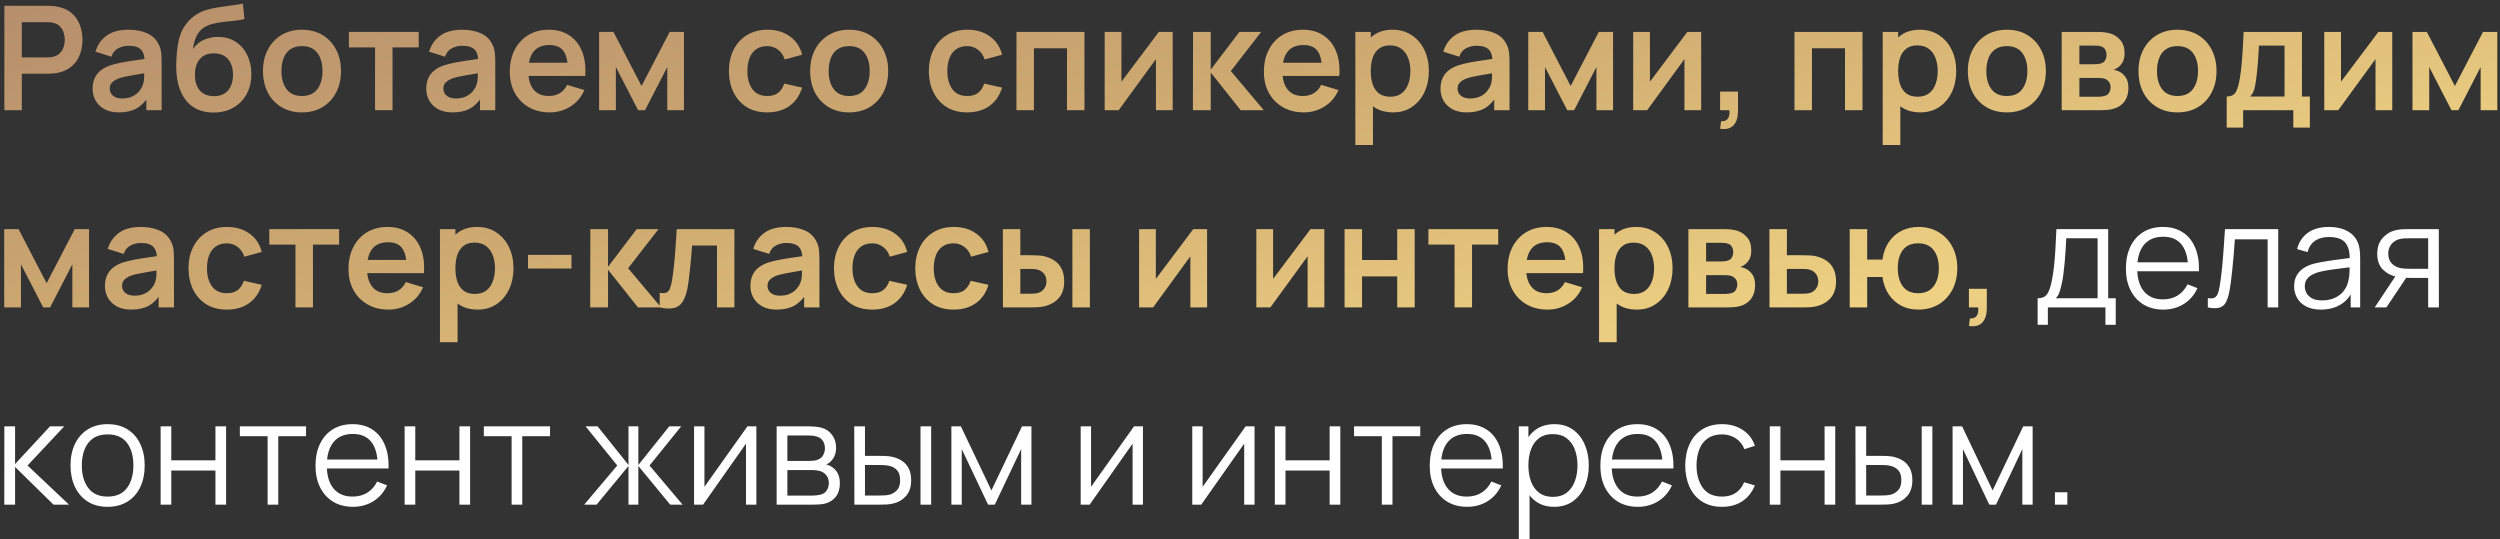 <?xml version="1.0" encoding="UTF-8"?> <svg xmlns="http://www.w3.org/2000/svg" width="431" height="93" viewBox="0 0 431 93" fill="none"><rect x="0" y="0" width="431" height="93" fill="#333333" stroke="none"/><path d="M0.75 19V1H8.188C8.363 1 8.588 1.008 8.863 1.025C9.137 1.033 9.392 1.058 9.625 1.1C10.667 1.258 11.525 1.604 12.2 2.138C12.883 2.671 13.387 3.346 13.713 4.162C14.046 4.971 14.213 5.871 14.213 6.862C14.213 7.846 14.046 8.746 13.713 9.562C13.379 10.371 12.871 11.042 12.188 11.575C11.512 12.108 10.658 12.454 9.625 12.613C9.392 12.646 9.133 12.671 8.85 12.688C8.575 12.704 8.354 12.713 8.188 12.713H3.763V19H0.75ZM3.763 9.9H8.062C8.229 9.9 8.417 9.892 8.625 9.875C8.833 9.858 9.025 9.825 9.2 9.775C9.7 9.65 10.092 9.429 10.375 9.113C10.667 8.796 10.871 8.438 10.988 8.037C11.113 7.638 11.175 7.246 11.175 6.862C11.175 6.479 11.113 6.088 10.988 5.688C10.871 5.279 10.667 4.917 10.375 4.6C10.092 4.283 9.7 4.062 9.2 3.938C9.025 3.888 8.833 3.858 8.625 3.85C8.417 3.833 8.229 3.825 8.062 3.825H3.763V9.9ZM20.492 19.375C19.517 19.375 18.692 19.192 18.017 18.825C17.342 18.45 16.829 17.954 16.479 17.337C16.138 16.721 15.967 16.042 15.967 15.3C15.967 14.65 16.075 14.067 16.292 13.55C16.509 13.025 16.842 12.575 17.292 12.2C17.742 11.817 18.325 11.504 19.042 11.262C19.584 11.088 20.217 10.929 20.942 10.787C21.675 10.646 22.467 10.517 23.317 10.4C24.175 10.275 25.071 10.142 26.004 10L24.929 10.613C24.938 9.679 24.729 8.992 24.304 8.55C23.879 8.108 23.163 7.888 22.154 7.888C21.546 7.888 20.959 8.029 20.392 8.312C19.825 8.596 19.429 9.083 19.204 9.775L16.454 8.912C16.788 7.771 17.421 6.854 18.354 6.162C19.296 5.471 20.563 5.125 22.154 5.125C23.354 5.125 24.409 5.321 25.317 5.713C26.233 6.104 26.913 6.746 27.354 7.638C27.596 8.113 27.742 8.6 27.792 9.1C27.842 9.592 27.867 10.129 27.867 10.713V19H25.229V16.075L25.667 16.55C25.058 17.525 24.346 18.242 23.529 18.7C22.721 19.15 21.709 19.375 20.492 19.375ZM21.092 16.975C21.775 16.975 22.358 16.854 22.842 16.613C23.325 16.371 23.709 16.075 23.992 15.725C24.284 15.375 24.479 15.046 24.579 14.738C24.738 14.354 24.825 13.917 24.842 13.425C24.867 12.925 24.879 12.521 24.879 12.213L25.804 12.488C24.896 12.629 24.117 12.754 23.467 12.863C22.817 12.971 22.259 13.075 21.792 13.175C21.325 13.267 20.913 13.371 20.554 13.488C20.204 13.613 19.909 13.758 19.667 13.925C19.425 14.092 19.238 14.283 19.104 14.5C18.979 14.717 18.917 14.971 18.917 15.262C18.917 15.596 19 15.892 19.167 16.15C19.334 16.4 19.575 16.6 19.892 16.75C20.217 16.9 20.617 16.975 21.092 16.975ZM36.734 19.4C35.45 19.383 34.359 19.096 33.459 18.538C32.559 17.979 31.854 17.192 31.346 16.175C30.838 15.158 30.529 13.958 30.421 12.575C30.371 11.867 30.367 11.075 30.409 10.2C30.45 9.325 30.542 8.471 30.684 7.638C30.825 6.804 31.021 6.096 31.271 5.513C31.529 4.929 31.867 4.392 32.284 3.9C32.7 3.4 33.15 2.983 33.634 2.65C34.184 2.267 34.779 1.971 35.421 1.762C36.071 1.554 36.75 1.396 37.459 1.288C38.167 1.171 38.896 1.067 39.646 0.975C40.396 0.883 41.138 0.767 41.871 0.625L42.146 3.288C41.679 3.404 41.138 3.496 40.521 3.562C39.913 3.621 39.279 3.688 38.621 3.763C37.971 3.837 37.35 3.946 36.759 4.088C36.167 4.229 35.654 4.438 35.221 4.713C34.621 5.079 34.163 5.604 33.846 6.287C33.529 6.971 33.342 7.692 33.284 8.45C33.8 7.683 34.442 7.146 35.209 6.838C35.984 6.521 36.767 6.362 37.559 6.362C38.759 6.362 39.788 6.646 40.646 7.213C41.513 7.779 42.175 8.55 42.634 9.525C43.1 10.492 43.334 11.571 43.334 12.762C43.334 14.096 43.054 15.262 42.496 16.262C41.938 17.262 41.163 18.038 40.171 18.587C39.179 19.137 38.034 19.408 36.734 19.4ZM36.884 16.575C37.967 16.575 38.784 16.242 39.334 15.575C39.892 14.9 40.171 14.004 40.171 12.887C40.171 11.746 39.884 10.846 39.309 10.188C38.742 9.529 37.934 9.2 36.884 9.2C35.817 9.2 35.004 9.529 34.446 10.188C33.888 10.846 33.609 11.746 33.609 12.887C33.609 14.054 33.892 14.963 34.459 15.613C35.025 16.254 35.834 16.575 36.884 16.575ZM52.049 19.375C50.699 19.375 49.52 19.071 48.512 18.462C47.504 17.854 46.72 17.017 46.162 15.95C45.612 14.875 45.337 13.642 45.337 12.25C45.337 10.833 45.62 9.592 46.187 8.525C46.754 7.458 47.541 6.625 48.549 6.025C49.558 5.425 50.724 5.125 52.049 5.125C53.408 5.125 54.591 5.429 55.599 6.037C56.608 6.646 57.391 7.487 57.949 8.562C58.508 9.629 58.787 10.858 58.787 12.25C58.787 13.65 58.504 14.887 57.937 15.963C57.379 17.029 56.595 17.867 55.587 18.475C54.579 19.075 53.399 19.375 52.049 19.375ZM52.049 16.55C53.249 16.55 54.141 16.15 54.724 15.35C55.308 14.55 55.599 13.517 55.599 12.25C55.599 10.942 55.304 9.9 54.712 9.125C54.12 8.342 53.233 7.95 52.049 7.95C51.241 7.95 50.574 8.133 50.049 8.5C49.533 8.858 49.149 9.363 48.899 10.012C48.649 10.654 48.524 11.4 48.524 12.25C48.524 13.558 48.82 14.604 49.412 15.387C50.012 16.163 50.891 16.55 52.049 16.55ZM64.66 19V8.175H60.148V5.5H72.185V8.175H67.672V19H64.66ZM78.011 19.375C77.036 19.375 76.211 19.192 75.536 18.825C74.861 18.45 74.349 17.954 73.999 17.337C73.657 16.721 73.486 16.042 73.486 15.3C73.486 14.65 73.595 14.067 73.811 13.55C74.028 13.025 74.361 12.575 74.811 12.2C75.261 11.817 75.845 11.504 76.561 11.262C77.103 11.088 77.736 10.929 78.461 10.787C79.195 10.646 79.986 10.517 80.836 10.4C81.695 10.275 82.591 10.142 83.524 10L82.449 10.613C82.457 9.679 82.249 8.992 81.824 8.55C81.399 8.108 80.682 7.888 79.674 7.888C79.066 7.888 78.478 8.029 77.911 8.312C77.345 8.596 76.949 9.083 76.724 9.775L73.974 8.912C74.307 7.771 74.941 6.854 75.874 6.162C76.816 5.471 78.082 5.125 79.674 5.125C80.874 5.125 81.928 5.321 82.836 5.713C83.753 6.104 84.432 6.746 84.874 7.638C85.115 8.113 85.261 8.6 85.311 9.1C85.361 9.592 85.386 10.129 85.386 10.713V19H82.749V16.075L83.186 16.55C82.578 17.525 81.865 18.242 81.049 18.7C80.24 19.15 79.228 19.375 78.011 19.375ZM78.611 16.975C79.295 16.975 79.878 16.854 80.361 16.613C80.845 16.371 81.228 16.075 81.511 15.725C81.803 15.375 81.999 15.046 82.099 14.738C82.257 14.354 82.345 13.917 82.361 13.425C82.386 12.925 82.399 12.521 82.399 12.213L83.324 12.488C82.415 12.629 81.636 12.754 80.986 12.863C80.336 12.971 79.778 13.075 79.311 13.175C78.845 13.267 78.432 13.371 78.074 13.488C77.724 13.613 77.428 13.758 77.186 13.925C76.945 14.092 76.757 14.283 76.624 14.5C76.499 14.717 76.436 14.971 76.436 15.262C76.436 15.596 76.52 15.892 76.686 16.15C76.853 16.4 77.095 16.6 77.411 16.75C77.736 16.9 78.136 16.975 78.611 16.975ZM94.778 19.375C93.412 19.375 92.212 19.079 91.178 18.488C90.145 17.896 89.337 17.075 88.753 16.025C88.178 14.975 87.891 13.767 87.891 12.4C87.891 10.925 88.174 9.646 88.741 8.562C89.307 7.471 90.095 6.625 91.103 6.025C92.112 5.425 93.278 5.125 94.603 5.125C96.003 5.125 97.191 5.454 98.166 6.112C99.149 6.763 99.878 7.683 100.353 8.875C100.828 10.067 101.007 11.471 100.891 13.088H97.903V11.988C97.895 10.521 97.636 9.45 97.128 8.775C96.62 8.1 95.82 7.763 94.728 7.763C93.495 7.763 92.578 8.146 91.978 8.912C91.378 9.671 91.078 10.783 91.078 12.25C91.078 13.617 91.378 14.675 91.978 15.425C92.578 16.175 93.453 16.55 94.603 16.55C95.345 16.55 95.982 16.387 96.516 16.062C97.057 15.729 97.474 15.25 97.766 14.625L100.741 15.525C100.224 16.742 99.424 17.688 98.341 18.363C97.266 19.038 96.078 19.375 94.778 19.375ZM90.128 13.088V10.812H99.416V13.088H90.128ZM103.288 19V5.5H105.763L110.601 14.825L115.451 5.5H117.913V19H115.038V11.562L111.201 19H110.013L106.176 11.562V19H103.288ZM132.272 19.375C130.88 19.375 129.693 19.067 128.709 18.45C127.726 17.825 126.972 16.975 126.447 15.9C125.93 14.825 125.668 13.608 125.659 12.25C125.668 10.867 125.938 9.642 126.472 8.575C127.013 7.5 127.78 6.658 128.772 6.05C129.763 5.433 130.943 5.125 132.309 5.125C133.843 5.125 135.138 5.513 136.197 6.287C137.263 7.054 137.959 8.104 138.284 9.438L135.284 10.25C135.051 9.525 134.663 8.963 134.122 8.562C133.58 8.154 132.963 7.95 132.272 7.95C131.488 7.95 130.843 8.137 130.334 8.512C129.826 8.879 129.451 9.387 129.209 10.037C128.968 10.688 128.847 11.425 128.847 12.25C128.847 13.533 129.134 14.571 129.709 15.363C130.284 16.154 131.138 16.55 132.272 16.55C133.072 16.55 133.701 16.367 134.159 16C134.626 15.633 134.976 15.104 135.209 14.412L138.284 15.1C137.868 16.475 137.138 17.533 136.097 18.275C135.055 19.008 133.78 19.375 132.272 19.375ZM146.385 19.375C145.035 19.375 143.856 19.071 142.848 18.462C141.84 17.854 141.056 17.017 140.498 15.95C139.948 14.875 139.673 13.642 139.673 12.25C139.673 10.833 139.956 9.592 140.523 8.525C141.09 7.458 141.877 6.625 142.885 6.025C143.894 5.425 145.06 5.125 146.385 5.125C147.744 5.125 148.927 5.429 149.935 6.037C150.944 6.646 151.727 7.487 152.285 8.562C152.844 9.629 153.123 10.858 153.123 12.25C153.123 13.65 152.84 14.887 152.273 15.963C151.715 17.029 150.931 17.867 149.923 18.475C148.915 19.075 147.735 19.375 146.385 19.375ZM146.385 16.55C147.585 16.55 148.477 16.15 149.06 15.35C149.644 14.55 149.935 13.517 149.935 12.25C149.935 10.942 149.64 9.9 149.048 9.125C148.456 8.342 147.569 7.95 146.385 7.95C145.577 7.95 144.91 8.133 144.385 8.5C143.869 8.858 143.485 9.363 143.235 10.012C142.985 10.654 142.86 11.4 142.86 12.25C142.86 13.558 143.156 14.604 143.748 15.387C144.348 16.163 145.227 16.55 146.385 16.55ZM166.744 19.375C165.353 19.375 164.165 19.067 163.182 18.45C162.199 17.825 161.444 16.975 160.919 15.9C160.403 14.825 160.14 13.608 160.132 12.25C160.14 10.867 160.411 9.642 160.944 8.575C161.486 7.5 162.253 6.658 163.244 6.05C164.236 5.433 165.415 5.125 166.782 5.125C168.315 5.125 169.611 5.513 170.669 6.287C171.736 7.054 172.432 8.104 172.757 9.438L169.757 10.25C169.524 9.525 169.136 8.963 168.594 8.562C168.053 8.154 167.436 7.95 166.744 7.95C165.961 7.95 165.315 8.137 164.807 8.512C164.299 8.879 163.924 9.387 163.682 10.037C163.44 10.688 163.319 11.425 163.319 12.25C163.319 13.533 163.607 14.571 164.182 15.363C164.757 16.154 165.611 16.55 166.744 16.55C167.544 16.55 168.174 16.367 168.632 16C169.099 15.633 169.449 15.104 169.682 14.412L172.757 15.1C172.34 16.475 171.611 17.533 170.569 18.275C169.528 19.008 168.253 19.375 166.744 19.375ZM175.237 19V5.5H186.962V19H183.949V8.325H178.249V19H175.237ZM202.172 5.5V19H199.284V10.188L192.859 19H190.447V5.5H193.334V14.088L199.784 5.5H202.172ZM205.657 19L205.682 5.5H208.732V12L213.669 5.5H217.432L212.194 12.25L217.882 19H213.894L208.732 12.5V19H205.657ZM224.783 19.375C223.416 19.375 222.216 19.079 221.183 18.488C220.15 17.896 219.341 17.075 218.758 16.025C218.183 14.975 217.896 13.767 217.896 12.4C217.896 10.925 218.179 9.646 218.746 8.562C219.312 7.471 220.1 6.625 221.108 6.025C222.116 5.425 223.283 5.125 224.608 5.125C226.008 5.125 227.196 5.454 228.171 6.112C229.154 6.763 229.883 7.683 230.358 8.875C230.833 10.067 231.012 11.471 230.896 13.088H227.908V11.988C227.9 10.521 227.641 9.45 227.133 8.775C226.625 8.1 225.825 7.763 224.733 7.763C223.5 7.763 222.583 8.146 221.983 8.912C221.383 9.671 221.083 10.783 221.083 12.25C221.083 13.617 221.383 14.675 221.983 15.425C222.583 16.175 223.458 16.55 224.608 16.55C225.35 16.55 225.987 16.387 226.521 16.062C227.062 15.729 227.479 15.25 227.771 14.625L230.746 15.525C230.229 16.742 229.429 17.688 228.346 18.363C227.271 19.038 226.083 19.375 224.783 19.375ZM220.133 13.088V10.812H229.421V13.088H220.133ZM240.172 19.375C238.855 19.375 237.751 19.062 236.86 18.438C235.968 17.812 235.297 16.962 234.847 15.887C234.397 14.804 234.172 13.592 234.172 12.25C234.172 10.892 234.397 9.675 234.847 8.6C235.297 7.525 235.955 6.679 236.822 6.062C237.697 5.438 238.776 5.125 240.06 5.125C241.335 5.125 242.439 5.438 243.372 6.062C244.314 6.679 245.043 7.525 245.56 8.6C246.076 9.667 246.335 10.883 246.335 12.25C246.335 13.6 246.08 14.812 245.572 15.887C245.064 16.962 244.347 17.812 243.422 18.438C242.497 19.062 241.414 19.375 240.172 19.375ZM233.66 25V5.5H236.322V14.975H236.697V25H233.66ZM239.71 16.675C240.493 16.675 241.139 16.479 241.647 16.087C242.155 15.696 242.53 15.167 242.772 14.5C243.022 13.825 243.147 13.075 243.147 12.25C243.147 11.433 243.022 10.692 242.772 10.025C242.522 9.35 242.135 8.817 241.61 8.425C241.085 8.025 240.418 7.825 239.61 7.825C238.843 7.825 238.218 8.012 237.735 8.387C237.251 8.754 236.893 9.271 236.66 9.938C236.435 10.596 236.322 11.367 236.322 12.25C236.322 13.125 236.435 13.896 236.66 14.562C236.893 15.229 237.255 15.75 237.747 16.125C238.247 16.492 238.901 16.675 239.71 16.675ZM252.865 19.375C251.89 19.375 251.065 19.192 250.39 18.825C249.715 18.45 249.202 17.954 248.852 17.337C248.511 16.721 248.34 16.042 248.34 15.3C248.34 14.65 248.448 14.067 248.665 13.55C248.882 13.025 249.215 12.575 249.665 12.2C250.115 11.817 250.698 11.504 251.415 11.262C251.957 11.088 252.59 10.929 253.315 10.787C254.048 10.646 254.84 10.517 255.69 10.4C256.548 10.275 257.444 10.142 258.377 10L257.302 10.613C257.311 9.679 257.102 8.992 256.677 8.55C256.252 8.108 255.536 7.888 254.527 7.888C253.919 7.888 253.332 8.029 252.765 8.312C252.198 8.596 251.802 9.083 251.577 9.775L248.827 8.912C249.161 7.771 249.794 6.854 250.727 6.162C251.669 5.471 252.936 5.125 254.527 5.125C255.727 5.125 256.782 5.321 257.69 5.713C258.607 6.104 259.286 6.746 259.727 7.638C259.969 8.113 260.115 8.6 260.165 9.1C260.215 9.592 260.24 10.129 260.24 10.713V19H257.602V16.075L258.04 16.55C257.432 17.525 256.719 18.242 255.902 18.7C255.094 19.15 254.082 19.375 252.865 19.375ZM253.465 16.975C254.148 16.975 254.732 16.854 255.215 16.613C255.698 16.371 256.082 16.075 256.365 15.725C256.657 15.375 256.852 15.046 256.952 14.738C257.111 14.354 257.198 13.917 257.215 13.425C257.24 12.925 257.252 12.521 257.252 12.213L258.177 12.488C257.269 12.629 256.49 12.754 255.84 12.863C255.19 12.971 254.632 13.075 254.165 13.175C253.698 13.267 253.286 13.371 252.927 13.488C252.577 13.613 252.282 13.758 252.04 13.925C251.798 14.092 251.611 14.283 251.477 14.5C251.352 14.717 251.29 14.971 251.29 15.262C251.29 15.596 251.373 15.892 251.54 16.15C251.707 16.4 251.948 16.6 252.265 16.75C252.59 16.9 252.99 16.975 253.465 16.975ZM263.469 19V5.5H265.944L270.782 14.825L275.632 5.5H278.094V19H275.219V11.562L271.382 19H270.194L266.357 11.562V19H263.469ZM293.285 5.5V19H290.397V10.188L283.972 19H281.56V5.5H284.447V14.088L290.897 5.5H293.285ZM296.545 22.188L296.72 20.887C297.103 20.921 297.407 20.854 297.632 20.688C297.857 20.529 298.007 20.3 298.082 20C298.166 19.708 298.187 19.375 298.145 19H296.545V15.787H299.632V19.125C299.632 20.217 299.374 21.042 298.857 21.6C298.341 22.158 297.57 22.354 296.545 22.188ZM309.368 19V5.5H321.093V19H318.08V8.325H312.38V19H309.368ZM331.09 19.375C329.773 19.375 328.669 19.062 327.778 18.438C326.886 17.812 326.215 16.962 325.765 15.887C325.315 14.804 325.09 13.592 325.09 12.25C325.09 10.892 325.315 9.675 325.765 8.6C326.215 7.525 326.873 6.679 327.74 6.062C328.615 5.438 329.694 5.125 330.978 5.125C332.253 5.125 333.357 5.438 334.29 6.062C335.232 6.679 335.961 7.525 336.478 8.6C336.994 9.667 337.253 10.883 337.253 12.25C337.253 13.6 336.998 14.812 336.49 15.887C335.982 16.962 335.265 17.812 334.34 18.438C333.415 19.062 332.332 19.375 331.09 19.375ZM324.578 25V5.5H327.24V14.975H327.615V25H324.578ZM330.628 16.675C331.411 16.675 332.057 16.479 332.565 16.087C333.073 15.696 333.448 15.167 333.69 14.5C333.94 13.825 334.065 13.075 334.065 12.25C334.065 11.433 333.94 10.692 333.69 10.025C333.44 9.35 333.053 8.817 332.528 8.425C332.003 8.025 331.336 7.825 330.528 7.825C329.761 7.825 329.136 8.012 328.653 8.387C328.169 8.754 327.811 9.271 327.578 9.938C327.353 10.596 327.24 11.367 327.24 12.25C327.24 13.125 327.353 13.896 327.578 14.562C327.811 15.229 328.173 15.75 328.665 16.125C329.165 16.492 329.819 16.675 330.628 16.675ZM345.97 19.375C344.62 19.375 343.441 19.071 342.433 18.462C341.424 17.854 340.641 17.017 340.083 15.95C339.533 14.875 339.258 13.642 339.258 12.25C339.258 10.833 339.541 9.592 340.108 8.525C340.674 7.458 341.462 6.625 342.47 6.025C343.479 5.425 344.645 5.125 345.97 5.125C347.329 5.125 348.512 5.429 349.52 6.037C350.529 6.646 351.312 7.487 351.87 8.562C352.429 9.629 352.708 10.858 352.708 12.25C352.708 13.65 352.424 14.887 351.858 15.963C351.299 17.029 350.516 17.867 349.508 18.475C348.499 19.075 347.32 19.375 345.97 19.375ZM345.97 16.55C347.17 16.55 348.062 16.15 348.645 15.35C349.229 14.55 349.52 13.517 349.52 12.25C349.52 10.942 349.224 9.9 348.633 9.125C348.041 8.342 347.154 7.95 345.97 7.95C345.162 7.95 344.495 8.133 343.97 8.5C343.454 8.858 343.07 9.363 342.82 10.012C342.57 10.654 342.445 11.4 342.445 12.25C342.445 13.558 342.741 14.604 343.333 15.387C343.933 16.163 344.812 16.55 345.97 16.55ZM355.437 19V5.5H361.574C362.016 5.5 362.429 5.525 362.812 5.575C363.195 5.625 363.524 5.688 363.799 5.763C364.449 5.954 365.024 6.329 365.524 6.888C366.024 7.438 366.274 8.2 366.274 9.175C366.274 9.75 366.183 10.225 365.999 10.6C365.816 10.967 365.574 11.275 365.274 11.525C365.133 11.642 364.987 11.742 364.837 11.825C364.687 11.908 364.537 11.975 364.387 12.025C364.712 12.075 365.02 12.171 365.312 12.312C365.77 12.537 366.154 12.871 366.462 13.312C366.779 13.754 366.937 14.375 366.937 15.175C366.937 16.083 366.716 16.85 366.274 17.475C365.841 18.092 365.204 18.521 364.362 18.762C364.054 18.846 363.699 18.908 363.299 18.95C362.899 18.983 362.491 19 362.074 19H355.437ZM358.487 16.675H361.862C362.037 16.675 362.229 16.658 362.437 16.625C362.645 16.592 362.833 16.546 362.999 16.488C363.299 16.379 363.516 16.188 363.649 15.912C363.791 15.637 363.862 15.35 363.862 15.05C363.862 14.642 363.758 14.317 363.549 14.075C363.349 13.825 363.108 13.658 362.824 13.575C362.658 13.508 362.474 13.471 362.274 13.463C362.083 13.446 361.924 13.438 361.799 13.438H358.487V16.675ZM358.487 11.075H360.987C361.245 11.075 361.495 11.062 361.737 11.037C361.987 11.004 362.195 10.95 362.362 10.875C362.637 10.767 362.837 10.583 362.962 10.325C363.095 10.067 363.162 9.779 363.162 9.463C363.162 9.129 363.087 8.829 362.937 8.562C362.795 8.287 362.566 8.104 362.249 8.012C362.041 7.929 361.787 7.883 361.487 7.875C361.195 7.867 361.008 7.862 360.924 7.862H358.487V11.075ZM375.389 19.375C374.039 19.375 372.86 19.071 371.852 18.462C370.843 17.854 370.06 17.017 369.502 15.95C368.952 14.875 368.677 13.642 368.677 12.25C368.677 10.833 368.96 9.592 369.527 8.525C370.093 7.458 370.881 6.625 371.889 6.025C372.898 5.425 374.064 5.125 375.389 5.125C376.748 5.125 377.931 5.429 378.939 6.037C379.948 6.646 380.731 7.487 381.289 8.562C381.848 9.629 382.127 10.858 382.127 12.25C382.127 13.65 381.843 14.887 381.277 15.963C380.718 17.029 379.935 17.867 378.927 18.475C377.918 19.075 376.739 19.375 375.389 19.375ZM375.389 16.55C376.589 16.55 377.481 16.15 378.064 15.35C378.648 14.55 378.939 13.517 378.939 12.25C378.939 10.942 378.643 9.9 378.052 9.125C377.46 8.342 376.573 7.95 375.389 7.95C374.581 7.95 373.914 8.133 373.389 8.5C372.873 8.858 372.489 9.363 372.239 10.012C371.989 10.654 371.864 11.4 371.864 12.25C371.864 13.558 372.16 14.604 372.752 15.387C373.352 16.163 374.231 16.55 375.389 16.55ZM383.881 22V16.637C384.614 16.637 385.135 16.387 385.443 15.887C385.752 15.387 385.998 14.521 386.181 13.287C386.298 12.554 386.393 11.779 386.468 10.963C386.543 10.146 386.606 9.283 386.656 8.375C386.714 7.467 386.764 6.508 386.806 5.5H396.856V16.637H398.218V22H395.368V19H386.718V22H383.881ZM387.918 16.637H393.856V7.862H389.443C389.418 8.363 389.389 8.875 389.356 9.4C389.323 9.917 389.285 10.433 389.243 10.95C389.202 11.467 389.156 11.963 389.106 12.438C389.064 12.904 389.014 13.338 388.956 13.738C388.864 14.438 388.752 15.012 388.618 15.463C388.485 15.912 388.252 16.304 387.918 16.637ZM412.426 5.5V19H409.538V10.188L403.113 19H400.701V5.5H403.588V14.088L410.038 5.5H412.426ZM415.911 19V5.5H418.386L423.223 14.825L428.073 5.5H430.536V19H427.661V11.562L423.823 19H422.636L418.798 11.562V19H415.911ZM0.725 53V39.5H3.2L8.037 48.825L12.887 39.5H15.35V53H12.475V45.562L8.637 53H7.45L3.612 45.562V53H0.725ZM22.616 53.375C21.641 53.375 20.816 53.192 20.141 52.825C19.466 52.45 18.953 51.954 18.603 51.337C18.262 50.721 18.091 50.042 18.091 49.3C18.091 48.65 18.199 48.067 18.416 47.55C18.633 47.025 18.966 46.575 19.416 46.2C19.866 45.817 20.449 45.504 21.166 45.263C21.707 45.087 22.341 44.929 23.066 44.788C23.799 44.646 24.591 44.517 25.441 44.4C26.299 44.275 27.195 44.142 28.128 44L27.053 44.612C27.062 43.679 26.853 42.992 26.428 42.55C26.003 42.108 25.287 41.888 24.278 41.888C23.67 41.888 23.082 42.029 22.516 42.312C21.949 42.596 21.553 43.083 21.328 43.775L18.578 42.913C18.912 41.771 19.545 40.854 20.478 40.163C21.42 39.471 22.687 39.125 24.278 39.125C25.478 39.125 26.532 39.321 27.441 39.712C28.358 40.104 29.037 40.746 29.478 41.638C29.72 42.112 29.866 42.6 29.916 43.1C29.966 43.592 29.991 44.129 29.991 44.712V53H27.353V50.075L27.791 50.55C27.183 51.525 26.47 52.242 25.653 52.7C24.845 53.15 23.832 53.375 22.616 53.375ZM23.216 50.975C23.899 50.975 24.483 50.854 24.966 50.612C25.449 50.371 25.832 50.075 26.116 49.725C26.407 49.375 26.603 49.046 26.703 48.737C26.862 48.354 26.949 47.917 26.966 47.425C26.991 46.925 27.003 46.521 27.003 46.212L27.928 46.487C27.02 46.629 26.241 46.754 25.591 46.862C24.941 46.971 24.383 47.075 23.916 47.175C23.449 47.267 23.037 47.371 22.678 47.487C22.328 47.612 22.032 47.758 21.791 47.925C21.549 48.092 21.362 48.283 21.228 48.5C21.103 48.717 21.041 48.971 21.041 49.263C21.041 49.596 21.124 49.892 21.291 50.15C21.457 50.4 21.699 50.6 22.016 50.75C22.341 50.9 22.741 50.975 23.216 50.975ZM39.108 53.375C37.716 53.375 36.529 53.067 35.545 52.45C34.562 51.825 33.808 50.975 33.283 49.9C32.766 48.825 32.504 47.608 32.495 46.25C32.504 44.867 32.774 43.642 33.308 42.575C33.849 41.5 34.616 40.658 35.608 40.05C36.599 39.433 37.779 39.125 39.145 39.125C40.678 39.125 41.974 39.513 43.033 40.288C44.099 41.054 44.795 42.104 45.12 43.438L42.12 44.25C41.887 43.525 41.499 42.962 40.958 42.562C40.416 42.154 39.799 41.95 39.108 41.95C38.324 41.95 37.678 42.138 37.17 42.513C36.662 42.879 36.287 43.388 36.045 44.038C35.803 44.688 35.683 45.425 35.683 46.25C35.683 47.533 35.97 48.571 36.545 49.362C37.12 50.154 37.974 50.55 39.108 50.55C39.908 50.55 40.537 50.367 40.995 50C41.462 49.633 41.812 49.104 42.045 48.413L45.12 49.1C44.703 50.475 43.974 51.533 42.933 52.275C41.891 53.008 40.616 53.375 39.108 53.375ZM50.939 53V42.175H46.427V39.5H58.464V42.175H53.952V53H50.939ZM66.971 53.375C65.604 53.375 64.404 53.079 63.37 52.487C62.337 51.896 61.529 51.075 60.946 50.025C60.37 48.975 60.083 47.767 60.083 46.4C60.083 44.925 60.366 43.646 60.933 42.562C61.5 41.471 62.287 40.625 63.295 40.025C64.304 39.425 65.471 39.125 66.796 39.125C68.195 39.125 69.383 39.454 70.358 40.112C71.341 40.763 72.07 41.683 72.546 42.875C73.02 44.067 73.2 45.471 73.083 47.087H70.096V45.987C70.087 44.521 69.829 43.45 69.32 42.775C68.812 42.1 68.012 41.763 66.921 41.763C65.687 41.763 64.77 42.146 64.171 42.913C63.571 43.671 63.27 44.783 63.27 46.25C63.27 47.617 63.571 48.675 64.171 49.425C64.77 50.175 65.645 50.55 66.796 50.55C67.537 50.55 68.175 50.388 68.708 50.062C69.25 49.729 69.666 49.25 69.958 48.625L72.933 49.525C72.416 50.742 71.616 51.688 70.533 52.362C69.458 53.038 68.27 53.375 66.971 53.375ZM62.321 47.087V44.812H71.608V47.087H62.321ZM82.36 53.375C81.043 53.375 79.939 53.062 79.047 52.438C78.155 51.812 77.485 50.962 77.035 49.888C76.585 48.804 76.36 47.592 76.36 46.25C76.36 44.892 76.585 43.675 77.035 42.6C77.485 41.525 78.143 40.679 79.01 40.062C79.885 39.438 80.964 39.125 82.247 39.125C83.522 39.125 84.626 39.438 85.56 40.062C86.501 40.679 87.23 41.525 87.747 42.6C88.264 43.667 88.522 44.883 88.522 46.25C88.522 47.6 88.268 48.812 87.76 49.888C87.251 50.962 86.535 51.812 85.61 52.438C84.685 53.062 83.601 53.375 82.36 53.375ZM75.847 59V39.5H78.51V48.975H78.885V59H75.847ZM81.897 50.675C82.68 50.675 83.326 50.479 83.835 50.087C84.343 49.696 84.718 49.167 84.96 48.5C85.21 47.825 85.335 47.075 85.335 46.25C85.335 45.433 85.21 44.692 84.96 44.025C84.71 43.35 84.322 42.817 83.797 42.425C83.272 42.025 82.605 41.825 81.797 41.825C81.03 41.825 80.405 42.013 79.922 42.388C79.439 42.754 79.08 43.271 78.847 43.938C78.622 44.596 78.51 45.367 78.51 46.25C78.51 47.125 78.622 47.896 78.847 48.562C79.08 49.229 79.443 49.75 79.935 50.125C80.435 50.492 81.089 50.675 81.897 50.675ZM91.027 46.3V43.938H98.527V46.3H91.027ZM101.75 53L101.775 39.5H104.825V46L109.763 39.5H113.525L108.288 46.25L113.975 53H109.988L104.825 46.5V53H101.75ZM113.733 53V50.475C114.225 50.567 114.604 50.558 114.871 50.45C115.138 50.333 115.338 50.117 115.471 49.8C115.604 49.483 115.721 49.062 115.821 48.538C115.954 47.796 116.071 46.942 116.171 45.975C116.279 45.008 116.371 43.975 116.446 42.875C116.529 41.775 116.604 40.65 116.671 39.5H126.608V53H123.608V42.325H119.321C119.279 42.867 119.229 43.475 119.171 44.15C119.113 44.817 119.05 45.492 118.983 46.175C118.917 46.858 118.842 47.508 118.758 48.125C118.683 48.733 118.604 49.254 118.521 49.688C118.329 50.663 118.054 51.433 117.696 52C117.346 52.567 116.854 52.929 116.221 53.087C115.588 53.254 114.758 53.225 113.733 53ZM133.895 53.375C132.92 53.375 132.095 53.192 131.42 52.825C130.745 52.45 130.233 51.954 129.883 51.337C129.541 50.721 129.37 50.042 129.37 49.3C129.37 48.65 129.478 48.067 129.695 47.55C129.912 47.025 130.245 46.575 130.695 46.2C131.145 45.817 131.728 45.504 132.445 45.263C132.987 45.087 133.62 44.929 134.345 44.788C135.078 44.646 135.87 44.517 136.72 44.4C137.578 44.275 138.474 44.142 139.408 44L138.333 44.612C138.341 43.679 138.133 42.992 137.708 42.55C137.283 42.108 136.566 41.888 135.558 41.888C134.949 41.888 134.362 42.029 133.795 42.312C133.228 42.596 132.833 43.083 132.608 43.775L129.858 42.913C130.191 41.771 130.824 40.854 131.758 40.163C132.699 39.471 133.966 39.125 135.558 39.125C136.758 39.125 137.812 39.321 138.72 39.712C139.637 40.104 140.316 40.746 140.758 41.638C140.999 42.112 141.145 42.6 141.195 43.1C141.245 43.592 141.27 44.129 141.27 44.712V53H138.633V50.075L139.07 50.55C138.462 51.525 137.749 52.242 136.933 52.7C136.124 53.15 135.112 53.375 133.895 53.375ZM134.495 50.975C135.178 50.975 135.762 50.854 136.245 50.612C136.728 50.371 137.112 50.075 137.395 49.725C137.687 49.375 137.883 49.046 137.983 48.737C138.141 48.354 138.228 47.917 138.245 47.425C138.27 46.925 138.283 46.521 138.283 46.212L139.208 46.487C138.299 46.629 137.52 46.754 136.87 46.862C136.22 46.971 135.662 47.075 135.195 47.175C134.728 47.267 134.316 47.371 133.958 47.487C133.608 47.612 133.312 47.758 133.07 47.925C132.828 48.092 132.641 48.283 132.508 48.5C132.383 48.717 132.32 48.971 132.32 49.263C132.32 49.596 132.403 49.892 132.57 50.15C132.737 50.4 132.978 50.6 133.295 50.75C133.62 50.9 134.02 50.975 134.495 50.975ZM150.387 53.375C148.995 53.375 147.808 53.067 146.824 52.45C145.841 51.825 145.087 50.975 144.562 49.9C144.045 48.825 143.783 47.608 143.774 46.25C143.783 44.867 144.054 43.642 144.587 42.575C145.129 41.5 145.895 40.658 146.887 40.05C147.879 39.433 149.058 39.125 150.424 39.125C151.958 39.125 153.254 39.513 154.312 40.288C155.379 41.054 156.074 42.104 156.399 43.438L153.399 44.25C153.166 43.525 152.779 42.962 152.237 42.562C151.695 42.154 151.079 41.95 150.387 41.95C149.604 41.95 148.958 42.138 148.449 42.513C147.941 42.879 147.566 43.388 147.324 44.038C147.083 44.688 146.962 45.425 146.962 46.25C146.962 47.533 147.249 48.571 147.824 49.362C148.399 50.154 149.254 50.55 150.387 50.55C151.187 50.55 151.816 50.367 152.274 50C152.741 49.633 153.091 49.104 153.324 48.413L156.399 49.1C155.983 50.475 155.254 51.533 154.212 52.275C153.17 53.008 151.895 53.375 150.387 53.375ZM164.401 53.375C163.009 53.375 161.821 53.067 160.838 52.45C159.855 51.825 159.101 50.975 158.576 49.9C158.059 48.825 157.796 47.608 157.788 46.25C157.796 44.867 158.067 43.642 158.601 42.575C159.142 41.5 159.909 40.658 160.901 40.05C161.892 39.433 163.071 39.125 164.438 39.125C165.971 39.125 167.267 39.513 168.326 40.288C169.392 41.054 170.088 42.104 170.413 43.438L167.413 44.25C167.18 43.525 166.792 42.962 166.251 42.562C165.709 42.154 165.092 41.95 164.401 41.95C163.617 41.95 162.971 42.138 162.463 42.513C161.955 42.879 161.58 43.388 161.338 44.038C161.096 44.688 160.976 45.425 160.976 46.25C160.976 47.533 161.263 48.571 161.838 49.362C162.413 50.154 163.267 50.55 164.401 50.55C165.201 50.55 165.83 50.367 166.288 50C166.755 49.633 167.105 49.104 167.338 48.413L170.413 49.1C169.996 50.475 169.267 51.533 168.226 52.275C167.184 53.008 165.909 53.375 164.401 53.375ZM172.905 53L172.893 39.5H175.905V44H177.418C177.793 44 178.214 44.008 178.68 44.025C179.155 44.042 179.551 44.079 179.868 44.138C180.626 44.304 181.272 44.571 181.805 44.938C182.347 45.304 182.76 45.783 183.043 46.375C183.326 46.967 183.468 47.679 183.468 48.513C183.468 49.704 183.16 50.658 182.543 51.375C181.926 52.083 181.064 52.567 179.955 52.825C179.63 52.9 179.226 52.95 178.743 52.975C178.26 52.992 177.83 53 177.455 53H172.905ZM175.905 50.638H177.718C177.901 50.638 178.105 50.629 178.33 50.612C178.555 50.596 178.768 50.558 178.968 50.5C179.343 50.4 179.676 50.175 179.968 49.825C180.26 49.467 180.405 49.029 180.405 48.513C180.405 47.971 180.26 47.525 179.968 47.175C179.676 46.825 179.318 46.596 178.893 46.487C178.693 46.438 178.489 46.404 178.28 46.388C178.08 46.371 177.893 46.362 177.718 46.362H175.905V50.638ZM184.88 53V39.5H187.893V53H184.88ZM208.104 39.5V53H205.217V44.188L198.792 53H196.379V39.5H199.267V48.087L205.717 39.5H208.104ZM228.319 39.5V53H225.432V44.188L219.007 53H216.594V39.5H219.482V48.087L225.932 39.5H228.319ZM231.804 53V39.5H234.817V44.825H240.879V39.5H243.892V53H240.879V47.65H234.817V53H231.804ZM250.768 53V42.175H246.256V39.5H258.293V42.175H253.781V53H250.768ZM266.8 53.375C265.433 53.375 264.233 53.079 263.2 52.487C262.166 51.896 261.358 51.075 260.775 50.025C260.2 48.975 259.912 47.767 259.912 46.4C259.912 44.925 260.195 43.646 260.762 42.562C261.329 41.471 262.116 40.625 263.125 40.025C264.133 39.425 265.3 39.125 266.625 39.125C268.025 39.125 269.212 39.454 270.187 40.112C271.17 40.763 271.9 41.683 272.375 42.875C272.85 44.067 273.029 45.471 272.912 47.087H269.925V45.987C269.916 44.521 269.658 43.45 269.15 42.775C268.641 42.1 267.841 41.763 266.75 41.763C265.516 41.763 264.6 42.146 264 42.913C263.4 43.671 263.1 44.783 263.1 46.25C263.1 47.617 263.4 48.675 264 49.425C264.6 50.175 265.475 50.55 266.625 50.55C267.366 50.55 268.004 50.388 268.537 50.062C269.079 49.729 269.495 49.25 269.787 48.625L272.762 49.525C272.245 50.742 271.445 51.688 270.362 52.362C269.287 53.038 268.1 53.375 266.8 53.375ZM262.15 47.087V44.812H271.437V47.087H262.15ZM282.189 53.375C280.872 53.375 279.768 53.062 278.876 52.438C277.985 51.812 277.314 50.962 276.864 49.888C276.414 48.804 276.189 47.592 276.189 46.25C276.189 44.892 276.414 43.675 276.864 42.6C277.314 41.525 277.972 40.679 278.839 40.062C279.714 39.438 280.793 39.125 282.076 39.125C283.351 39.125 284.455 39.438 285.389 40.062C286.33 40.679 287.06 41.525 287.576 42.6C288.093 43.667 288.351 44.883 288.351 46.25C288.351 47.6 288.097 48.812 287.589 49.888C287.08 50.962 286.364 51.812 285.439 52.438C284.514 53.062 283.43 53.375 282.189 53.375ZM275.676 59V39.5H278.339V48.975H278.714V59H275.676ZM281.726 50.675C282.51 50.675 283.155 50.479 283.664 50.087C284.172 49.696 284.547 49.167 284.789 48.5C285.039 47.825 285.164 47.075 285.164 46.25C285.164 45.433 285.039 44.692 284.789 44.025C284.539 43.35 284.151 42.817 283.626 42.425C283.101 42.025 282.435 41.825 281.626 41.825C280.86 41.825 280.235 42.013 279.751 42.388C279.268 42.754 278.91 43.271 278.676 43.938C278.451 44.596 278.339 45.367 278.339 46.25C278.339 47.125 278.451 47.896 278.676 48.562C278.91 49.229 279.272 49.75 279.764 50.125C280.264 50.492 280.918 50.675 281.726 50.675ZM291.081 53V39.5H297.219C297.661 39.5 298.073 39.525 298.456 39.575C298.84 39.625 299.169 39.688 299.444 39.763C300.094 39.954 300.669 40.329 301.169 40.888C301.669 41.438 301.919 42.2 301.919 43.175C301.919 43.75 301.827 44.225 301.644 44.6C301.461 44.967 301.219 45.275 300.919 45.525C300.777 45.642 300.631 45.742 300.481 45.825C300.331 45.908 300.181 45.975 300.031 46.025C300.356 46.075 300.665 46.171 300.956 46.312C301.415 46.538 301.798 46.871 302.106 47.312C302.423 47.754 302.581 48.375 302.581 49.175C302.581 50.083 302.361 50.85 301.919 51.475C301.486 52.092 300.848 52.521 300.006 52.763C299.698 52.846 299.344 52.908 298.944 52.95C298.544 52.983 298.136 53 297.719 53H291.081ZM294.131 50.675H297.506C297.681 50.675 297.873 50.658 298.081 50.625C298.29 50.592 298.477 50.546 298.644 50.487C298.944 50.379 299.161 50.188 299.294 49.913C299.436 49.638 299.506 49.35 299.506 49.05C299.506 48.642 299.402 48.317 299.194 48.075C298.994 47.825 298.752 47.658 298.469 47.575C298.302 47.508 298.119 47.471 297.919 47.462C297.727 47.446 297.569 47.438 297.444 47.438H294.131V50.675ZM294.131 45.075H296.631C296.89 45.075 297.14 45.062 297.381 45.038C297.631 45.004 297.84 44.95 298.006 44.875C298.281 44.767 298.481 44.583 298.606 44.325C298.74 44.067 298.806 43.779 298.806 43.462C298.806 43.129 298.731 42.829 298.581 42.562C298.44 42.288 298.211 42.104 297.894 42.013C297.686 41.929 297.431 41.883 297.131 41.875C296.84 41.867 296.652 41.862 296.569 41.862H294.131V45.075ZM305.059 53L305.046 39.5H308.059V44H310.484C310.859 44 311.28 44.008 311.746 44.025C312.221 44.042 312.617 44.079 312.934 44.138C313.692 44.304 314.338 44.571 314.871 44.938C315.413 45.304 315.825 45.783 316.109 46.375C316.392 46.967 316.534 47.679 316.534 48.513C316.534 49.704 316.225 50.658 315.609 51.375C315 52.083 314.142 52.567 313.034 52.825C312.7 52.9 312.292 52.95 311.809 52.975C311.334 52.992 310.905 53 310.521 53H305.059ZM308.059 50.638H310.784C310.967 50.638 311.171 50.629 311.396 50.612C311.621 50.596 311.838 50.558 312.046 50.5C312.421 50.4 312.75 50.175 313.034 49.825C313.325 49.467 313.471 49.029 313.471 48.513C313.471 47.971 313.325 47.525 313.034 47.175C312.742 46.825 312.384 46.596 311.959 46.487C311.767 46.438 311.567 46.404 311.359 46.388C311.15 46.371 310.959 46.362 310.784 46.362H308.059V50.638ZM330.702 53.375C329.627 53.375 328.656 53.154 327.789 52.712C326.931 52.263 326.214 51.621 325.639 50.788C325.072 49.946 324.702 48.933 324.527 47.75H321.902V53H318.889V39.5H321.902V44.75H324.527C324.702 43.55 325.077 42.533 325.652 41.7C326.227 40.858 326.952 40.221 327.827 39.788C328.702 39.346 329.681 39.125 330.764 39.125C332.097 39.125 333.264 39.433 334.264 40.05C335.264 40.658 336.043 41.496 336.602 42.562C337.16 43.629 337.439 44.85 337.439 46.225C337.439 47.633 337.156 48.875 336.589 49.95C336.022 51.025 335.235 51.867 334.227 52.475C333.218 53.075 332.043 53.375 330.702 53.375ZM330.677 50.55C331.877 50.55 332.772 50.15 333.364 49.35C333.956 48.55 334.252 47.517 334.252 46.25C334.252 44.925 333.952 43.879 333.352 43.112C332.76 42.337 331.868 41.95 330.677 41.95C329.493 41.95 328.614 42.342 328.039 43.125C327.464 43.9 327.177 44.933 327.177 46.225C327.177 47.55 327.472 48.604 328.064 49.388C328.656 50.163 329.527 50.55 330.677 50.55ZM339.44 56.188L339.615 54.888C339.999 54.921 340.303 54.854 340.528 54.688C340.753 54.529 340.903 54.3 340.978 54C341.061 53.708 341.082 53.375 341.04 53H339.44V49.788H342.528V53.125C342.528 54.217 342.27 55.042 341.753 55.6C341.236 56.158 340.465 56.354 339.44 56.188Z" fill="url(#paint0_linear_218_1302)"></path><path d="M351.288 56V51.425C352.055 51.425 352.605 51.179 352.938 50.688C353.271 50.188 353.542 49.392 353.751 48.3C353.892 47.592 354.009 46.829 354.101 46.013C354.192 45.196 354.271 44.263 354.338 43.212C354.405 42.154 354.467 40.917 354.526 39.5H363.451V51.425H364.751V56H362.976V53H353.051V56H351.288ZM354.401 51.425H361.626V41.075H356.226C356.201 41.708 356.163 42.379 356.113 43.087C356.071 43.796 356.017 44.504 355.951 45.212C355.892 45.921 355.821 46.587 355.738 47.212C355.663 47.829 355.571 48.371 355.463 48.837C355.338 49.438 355.201 49.95 355.051 50.375C354.909 50.8 354.692 51.15 354.401 51.425ZM372.966 53.375C371.65 53.375 370.508 53.083 369.541 52.5C368.583 51.917 367.837 51.096 367.304 50.038C366.771 48.979 366.504 47.737 366.504 46.312C366.504 44.837 366.766 43.562 367.291 42.487C367.816 41.413 368.554 40.583 369.504 40C370.462 39.417 371.591 39.125 372.891 39.125C374.225 39.125 375.362 39.433 376.304 40.05C377.246 40.658 377.958 41.533 378.441 42.675C378.925 43.817 379.146 45.179 379.104 46.763H377.229V46.112C377.196 44.362 376.816 43.042 376.091 42.15C375.375 41.258 374.325 40.812 372.941 40.812C371.491 40.812 370.379 41.283 369.604 42.225C368.837 43.167 368.454 44.508 368.454 46.25C368.454 47.95 368.837 49.271 369.604 50.212C370.379 51.146 371.475 51.612 372.891 51.612C373.858 51.612 374.7 51.392 375.416 50.95C376.141 50.5 376.712 49.854 377.129 49.013L378.841 49.675C378.308 50.85 377.521 51.763 376.479 52.413C375.446 53.054 374.275 53.375 372.966 53.375ZM367.804 46.763V45.225H378.116V46.763H367.804ZM380.628 53V51.388C381.128 51.479 381.507 51.458 381.765 51.325C382.032 51.183 382.228 50.95 382.353 50.625C382.478 50.292 382.582 49.879 382.665 49.388C382.799 48.571 382.92 47.671 383.028 46.688C383.136 45.704 383.232 44.621 383.315 43.438C383.407 42.246 383.499 40.933 383.59 39.5H392.765V53H390.94V41.263H385.29C385.232 42.146 385.165 43.025 385.09 43.9C385.015 44.775 384.936 45.617 384.853 46.425C384.778 47.225 384.695 47.962 384.603 48.638C384.511 49.312 384.415 49.896 384.315 50.388C384.165 51.129 383.965 51.721 383.715 52.163C383.474 52.604 383.111 52.896 382.628 53.038C382.145 53.179 381.478 53.167 380.628 53ZM400.12 53.375C399.104 53.375 398.249 53.192 397.558 52.825C396.874 52.458 396.362 51.971 396.02 51.362C395.679 50.754 395.508 50.092 395.508 49.375C395.508 48.642 395.654 48.017 395.945 47.5C396.245 46.975 396.649 46.546 397.158 46.212C397.674 45.879 398.27 45.625 398.945 45.45C399.629 45.283 400.383 45.138 401.208 45.013C402.041 44.879 402.854 44.767 403.645 44.675C404.445 44.575 405.145 44.479 405.745 44.388L405.095 44.788C405.12 43.454 404.862 42.467 404.32 41.825C403.779 41.183 402.837 40.862 401.495 40.862C400.57 40.862 399.787 41.071 399.145 41.487C398.512 41.904 398.066 42.562 397.808 43.462L396.02 42.938C396.329 41.729 396.949 40.792 397.883 40.125C398.816 39.458 400.029 39.125 401.52 39.125C402.754 39.125 403.799 39.358 404.658 39.825C405.524 40.283 406.137 40.95 406.495 41.825C406.662 42.217 406.77 42.654 406.82 43.138C406.87 43.621 406.895 44.112 406.895 44.612V53H405.258V49.612L405.733 49.812C405.274 50.971 404.562 51.854 403.595 52.462C402.629 53.071 401.47 53.375 400.12 53.375ZM400.333 51.788C401.191 51.788 401.941 51.633 402.583 51.325C403.224 51.017 403.741 50.596 404.133 50.062C404.524 49.521 404.779 48.913 404.895 48.237C404.995 47.804 405.049 47.329 405.058 46.812C405.066 46.288 405.07 45.896 405.07 45.638L405.77 46C405.145 46.083 404.466 46.167 403.733 46.25C403.008 46.333 402.291 46.429 401.583 46.538C400.883 46.646 400.249 46.775 399.683 46.925C399.299 47.033 398.929 47.188 398.57 47.388C398.212 47.579 397.916 47.837 397.683 48.163C397.458 48.487 397.345 48.892 397.345 49.375C397.345 49.767 397.441 50.146 397.633 50.513C397.833 50.879 398.149 51.183 398.583 51.425C399.024 51.667 399.608 51.788 400.333 51.788ZM418.612 53V47.913H415.462C415.095 47.913 414.716 47.9 414.324 47.875C413.941 47.842 413.583 47.796 413.249 47.737C412.299 47.554 411.491 47.138 410.824 46.487C410.166 45.829 409.837 44.921 409.837 43.763C409.837 42.629 410.145 41.721 410.762 41.038C411.379 40.346 412.124 39.896 412.999 39.688C413.399 39.596 413.804 39.542 414.212 39.525C414.629 39.508 414.987 39.5 415.287 39.5H420.449L420.462 53H418.612ZM409.399 53L413.162 47.337H415.199L411.412 53H409.399ZM415.362 46.337H418.612V41.075H415.362C415.162 41.075 414.883 41.083 414.524 41.1C414.166 41.117 413.829 41.171 413.512 41.263C413.237 41.346 412.962 41.492 412.687 41.7C412.42 41.9 412.195 42.171 412.012 42.513C411.829 42.846 411.737 43.254 411.737 43.737C411.737 44.413 411.92 44.954 412.287 45.362C412.662 45.763 413.129 46.038 413.687 46.188C413.987 46.254 414.287 46.296 414.587 46.312C414.887 46.329 415.145 46.337 415.362 46.337ZM0.738 87L0.75 73.5H2.6V80L8.625 73.5H11.075L4.75 80.25L11.9 87H9.225L2.6 80.5V87H0.738ZM18.546 87.375C17.204 87.375 16.058 87.071 15.108 86.463C14.158 85.854 13.429 85.013 12.921 83.938C12.412 82.862 12.158 81.629 12.158 80.237C12.158 78.821 12.416 77.579 12.933 76.513C13.45 75.446 14.183 74.617 15.133 74.025C16.091 73.425 17.229 73.125 18.546 73.125C19.896 73.125 21.046 73.429 21.996 74.037C22.954 74.638 23.683 75.475 24.183 76.55C24.692 77.617 24.946 78.846 24.946 80.237C24.946 81.654 24.692 82.9 24.183 83.975C23.675 85.042 22.942 85.875 21.983 86.475C21.025 87.075 19.879 87.375 18.546 87.375ZM18.546 85.612C20.046 85.612 21.162 85.117 21.896 84.125C22.629 83.125 22.996 81.829 22.996 80.237C22.996 78.604 22.625 77.304 21.883 76.338C21.15 75.371 20.037 74.888 18.546 74.888C17.537 74.888 16.704 75.117 16.046 75.575C15.396 76.025 14.908 76.654 14.583 77.463C14.267 78.263 14.108 79.188 14.108 80.237C14.108 81.862 14.483 83.167 15.233 84.15C15.983 85.125 17.087 85.612 18.546 85.612ZM27.691 87V73.5H29.528V79.362H37.141V73.5H38.978V87H37.141V81.125H29.528V87H27.691ZM46.136 87V75.2H41.349V73.5H52.761V75.2H47.974V87H46.136ZM60.857 87.375C59.54 87.375 58.399 87.083 57.432 86.5C56.474 85.917 55.728 85.096 55.194 84.037C54.661 82.979 54.395 81.737 54.395 80.312C54.395 78.838 54.657 77.562 55.182 76.487C55.707 75.412 56.444 74.583 57.395 74C58.353 73.417 59.482 73.125 60.782 73.125C62.115 73.125 63.253 73.433 64.195 74.05C65.136 74.658 65.849 75.533 66.332 76.675C66.815 77.817 67.036 79.179 66.995 80.763H65.12V80.112C65.086 78.362 64.707 77.042 63.982 76.15C63.265 75.258 62.215 74.812 60.832 74.812C59.382 74.812 58.27 75.283 57.495 76.225C56.728 77.167 56.344 78.508 56.344 80.25C56.344 81.95 56.728 83.271 57.495 84.213C58.27 85.146 59.365 85.612 60.782 85.612C61.749 85.612 62.59 85.392 63.307 84.95C64.032 84.5 64.603 83.854 65.019 83.013L66.732 83.675C66.199 84.85 65.411 85.763 64.37 86.412C63.336 87.054 62.165 87.375 60.857 87.375ZM55.694 80.763V79.225H66.007V80.763H55.694ZM69.756 87V73.5H71.594V79.362H79.206V73.5H81.044V87H79.206V81.125H71.594V87H69.756ZM88.202 87V75.2H83.414V73.5H94.827V75.2H90.039V87H88.202ZM100.715 87L106.415 80.25L100.952 73.5H103.027L108.352 80.162V73.5H110.052V80.162L115.377 73.5H117.44L111.977 80.25L117.677 87H115.54L110.052 80.338V87H108.352V80.338L102.852 87H100.715ZM130.396 73.5V87H128.608V76.487L121.208 87H119.658V73.5H121.446V83.925L128.858 73.5H130.396ZM133.892 87V73.5H139.454C139.738 73.5 140.079 73.517 140.479 73.55C140.888 73.583 141.267 73.646 141.617 73.737C142.375 73.938 142.983 74.346 143.442 74.963C143.908 75.579 144.142 76.321 144.142 77.188C144.142 77.671 144.067 78.104 143.917 78.487C143.775 78.862 143.571 79.188 143.304 79.463C143.179 79.604 143.042 79.729 142.892 79.838C142.742 79.938 142.596 80.021 142.454 80.088C142.721 80.138 143.008 80.254 143.317 80.438C143.8 80.721 144.167 81.104 144.417 81.588C144.667 82.062 144.792 82.642 144.792 83.325C144.792 84.25 144.571 85.004 144.129 85.588C143.688 86.171 143.096 86.571 142.354 86.787C142.021 86.879 141.658 86.938 141.267 86.963C140.883 86.987 140.521 87 140.179 87H133.892ZM135.742 85.438H140.092C140.267 85.438 140.488 85.425 140.754 85.4C141.021 85.367 141.258 85.325 141.467 85.275C141.958 85.15 142.317 84.9 142.542 84.525C142.775 84.142 142.892 83.725 142.892 83.275C142.892 82.683 142.717 82.2 142.367 81.825C142.025 81.442 141.567 81.208 140.992 81.125C140.8 81.083 140.6 81.058 140.392 81.05C140.183 81.042 139.996 81.037 139.829 81.037H135.742V85.438ZM135.742 79.463H139.517C139.733 79.463 139.975 79.45 140.242 79.425C140.517 79.392 140.754 79.338 140.954 79.263C141.388 79.112 141.704 78.854 141.904 78.487C142.113 78.121 142.217 77.721 142.217 77.287C142.217 76.812 142.104 76.396 141.879 76.037C141.663 75.679 141.333 75.429 140.892 75.287C140.592 75.179 140.267 75.117 139.917 75.1C139.575 75.083 139.358 75.075 139.267 75.075H135.742V79.463ZM147.296 87L147.271 73.5H149.121V78.588H151.471C151.862 78.588 152.246 78.596 152.621 78.612C152.996 78.629 153.333 78.662 153.633 78.713C154.3 78.846 154.892 79.071 155.408 79.388C155.925 79.704 156.333 80.142 156.633 80.7C156.933 81.25 157.083 81.946 157.083 82.787C157.083 83.946 156.783 84.858 156.183 85.525C155.583 86.192 154.829 86.625 153.921 86.825C153.579 86.9 153.208 86.95 152.808 86.975C152.408 86.992 152.017 87 151.633 87H147.296ZM149.121 85.425H151.558C151.833 85.425 152.146 85.417 152.496 85.4C152.846 85.383 153.154 85.338 153.421 85.263C153.871 85.138 154.275 84.888 154.633 84.513C155 84.129 155.183 83.554 155.183 82.787C155.183 82.029 155.008 81.458 154.658 81.075C154.308 80.683 153.842 80.425 153.258 80.3C152.992 80.242 152.708 80.204 152.408 80.188C152.117 80.171 151.833 80.162 151.558 80.162H149.121V85.425ZM158.696 87V73.5H160.533V87H158.696ZM164.019 87V73.5H165.656L170.919 84.55L176.194 73.5H177.819V87H176.044V77.425L171.506 87H170.344L165.806 77.425V87H164.019ZM197.046 73.5V87H195.259V76.487L187.859 87H186.309V73.5H188.096V83.925L195.509 73.5H197.046ZM216.285 73.5V87H214.497V76.487L207.097 87H205.547V73.5H207.335V83.925L214.747 73.5H216.285ZM219.78 87V73.5H221.618V79.362H229.23V73.5H231.068V87H229.23V81.125H221.618V87H219.78ZM238.226 87V75.2H233.438V73.5H244.851V75.2H240.063V87H238.226ZM252.947 87.375C251.63 87.375 250.489 87.083 249.522 86.5C248.564 85.917 247.818 85.096 247.284 84.037C246.751 82.979 246.484 81.737 246.484 80.312C246.484 78.838 246.747 77.562 247.272 76.487C247.797 75.412 248.534 74.583 249.484 74C250.443 73.417 251.572 73.125 252.872 73.125C254.205 73.125 255.343 73.433 256.284 74.05C257.226 74.658 257.939 75.533 258.422 76.675C258.905 77.817 259.126 79.179 259.084 80.763H257.209V80.112C257.176 78.362 256.797 77.042 256.072 76.15C255.355 75.258 254.305 74.812 252.922 74.812C251.472 74.812 250.359 75.283 249.584 76.225C248.818 77.167 248.434 78.508 248.434 80.25C248.434 81.95 248.818 83.271 249.584 84.213C250.359 85.146 251.455 85.612 252.872 85.612C253.839 85.612 254.68 85.392 255.397 84.95C256.122 84.5 256.693 83.854 257.109 83.013L258.822 83.675C258.289 84.85 257.501 85.763 256.459 86.412C255.426 87.054 254.255 87.375 252.947 87.375ZM247.784 80.763V79.225H258.097V80.763H247.784ZM267.921 87.375C266.679 87.375 265.629 87.062 264.771 86.438C263.913 85.804 263.263 84.95 262.821 83.875C262.379 82.792 262.158 81.579 262.158 80.237C262.158 78.871 262.379 77.654 262.821 76.588C263.271 75.513 263.929 74.667 264.796 74.05C265.663 73.433 266.729 73.125 267.996 73.125C269.229 73.125 270.288 73.438 271.171 74.062C272.054 74.688 272.729 75.537 273.196 76.612C273.671 77.688 273.908 78.896 273.908 80.237C273.908 81.588 273.671 82.8 273.196 83.875C272.721 84.95 272.038 85.804 271.146 86.438C270.254 87.062 269.179 87.375 267.921 87.375ZM261.846 93V73.5H263.496V83.662H263.696V93H261.846ZM267.733 85.662C268.675 85.662 269.458 85.425 270.083 84.95C270.708 84.475 271.175 83.829 271.483 83.013C271.8 82.188 271.958 81.263 271.958 80.237C271.958 79.221 271.804 78.304 271.496 77.487C271.188 76.671 270.717 76.025 270.083 75.55C269.458 75.075 268.663 74.838 267.696 74.838C266.754 74.838 265.971 75.067 265.346 75.525C264.729 75.983 264.267 76.621 263.958 77.438C263.65 78.246 263.496 79.179 263.496 80.237C263.496 81.279 263.65 82.213 263.958 83.037C264.267 83.854 264.733 84.496 265.358 84.963C265.983 85.429 266.775 85.662 267.733 85.662ZM282.366 87.375C281.049 87.375 279.907 87.083 278.941 86.5C277.982 85.917 277.237 85.096 276.703 84.037C276.17 82.979 275.903 81.737 275.903 80.312C275.903 78.838 276.166 77.562 276.691 76.487C277.216 75.412 277.953 74.583 278.903 74C279.862 73.417 280.991 73.125 282.291 73.125C283.624 73.125 284.762 73.433 285.703 74.05C286.645 74.658 287.357 75.533 287.841 76.675C288.324 77.817 288.545 79.179 288.503 80.763H286.628V80.112C286.595 78.362 286.216 77.042 285.491 76.15C284.774 75.258 283.724 74.812 282.341 74.812C280.891 74.812 279.778 75.283 279.003 76.225C278.237 77.167 277.853 78.508 277.853 80.25C277.853 81.95 278.237 83.271 279.003 84.213C279.778 85.146 280.874 85.612 282.291 85.612C283.257 85.612 284.099 85.392 284.816 84.95C285.541 84.5 286.112 83.854 286.528 83.013L288.241 83.675C287.707 84.85 286.92 85.763 285.878 86.412C284.845 87.054 283.674 87.375 282.366 87.375ZM277.203 80.763V79.225H287.516V80.763H277.203ZM296.877 87.375C295.519 87.375 294.369 87.071 293.427 86.463C292.486 85.854 291.769 85.017 291.277 83.95C290.794 82.875 290.544 81.642 290.527 80.25C290.544 78.833 290.802 77.592 291.302 76.525C291.802 75.45 292.523 74.617 293.465 74.025C294.407 73.425 295.548 73.125 296.89 73.125C298.257 73.125 299.444 73.458 300.452 74.125C301.469 74.792 302.165 75.704 302.54 76.862L300.74 77.438C300.423 76.629 299.919 76.004 299.227 75.562C298.544 75.112 297.761 74.888 296.877 74.888C295.886 74.888 295.065 75.117 294.415 75.575C293.765 76.025 293.282 76.654 292.965 77.463C292.648 78.271 292.486 79.2 292.477 80.25C292.494 81.867 292.869 83.167 293.602 84.15C294.336 85.125 295.427 85.612 296.877 85.612C297.794 85.612 298.573 85.404 299.215 84.987C299.865 84.562 300.357 83.946 300.69 83.138L302.54 83.688C302.04 84.888 301.307 85.804 300.34 86.438C299.373 87.062 298.219 87.375 296.877 87.375ZM305.108 87V73.5H306.945V79.362H314.558V73.5H316.395V87H314.558V81.125H306.945V87H305.108ZM319.903 87L319.878 73.5H321.728V78.588H324.078C324.47 78.588 324.853 78.596 325.228 78.612C325.603 78.629 325.941 78.662 326.241 78.713C326.907 78.846 327.499 79.071 328.016 79.388C328.532 79.704 328.941 80.142 329.241 80.7C329.541 81.25 329.691 81.946 329.691 82.787C329.691 83.946 329.391 84.858 328.791 85.525C328.191 86.192 327.436 86.625 326.528 86.825C326.186 86.9 325.816 86.95 325.416 86.975C325.016 86.992 324.624 87 324.241 87H319.903ZM321.728 85.425H324.166C324.441 85.425 324.753 85.417 325.103 85.4C325.453 85.383 325.761 85.338 326.028 85.263C326.478 85.138 326.882 84.888 327.241 84.513C327.607 84.129 327.791 83.554 327.791 82.787C327.791 82.029 327.616 81.458 327.266 81.075C326.916 80.683 326.449 80.425 325.866 80.3C325.599 80.242 325.316 80.204 325.016 80.188C324.724 80.171 324.441 80.162 324.166 80.162H321.728V85.425ZM331.303 87V73.5H333.141V87H331.303ZM336.626 87V73.5H338.264L343.526 84.55L348.801 73.5H350.426V87H348.651V77.425L344.114 87H342.951L338.414 77.425V87H336.626ZM354.274 87V84.862H356.411V87H354.274Z" fill="white"></path><defs><linearGradient id="paint0_linear_218_1302" x1="458.651" y1="94" x2="415.661" y2="-100.173" gradientUnits="userSpaceOnUse"><stop stop-color="#B28A6C"></stop><stop offset="0.35" stop-color="#EED183"></stop><stop offset="0.65" stop-color="#CFAB71"></stop><stop offset="1" stop-color="#B28A6C"></stop></linearGradient></defs></svg> 